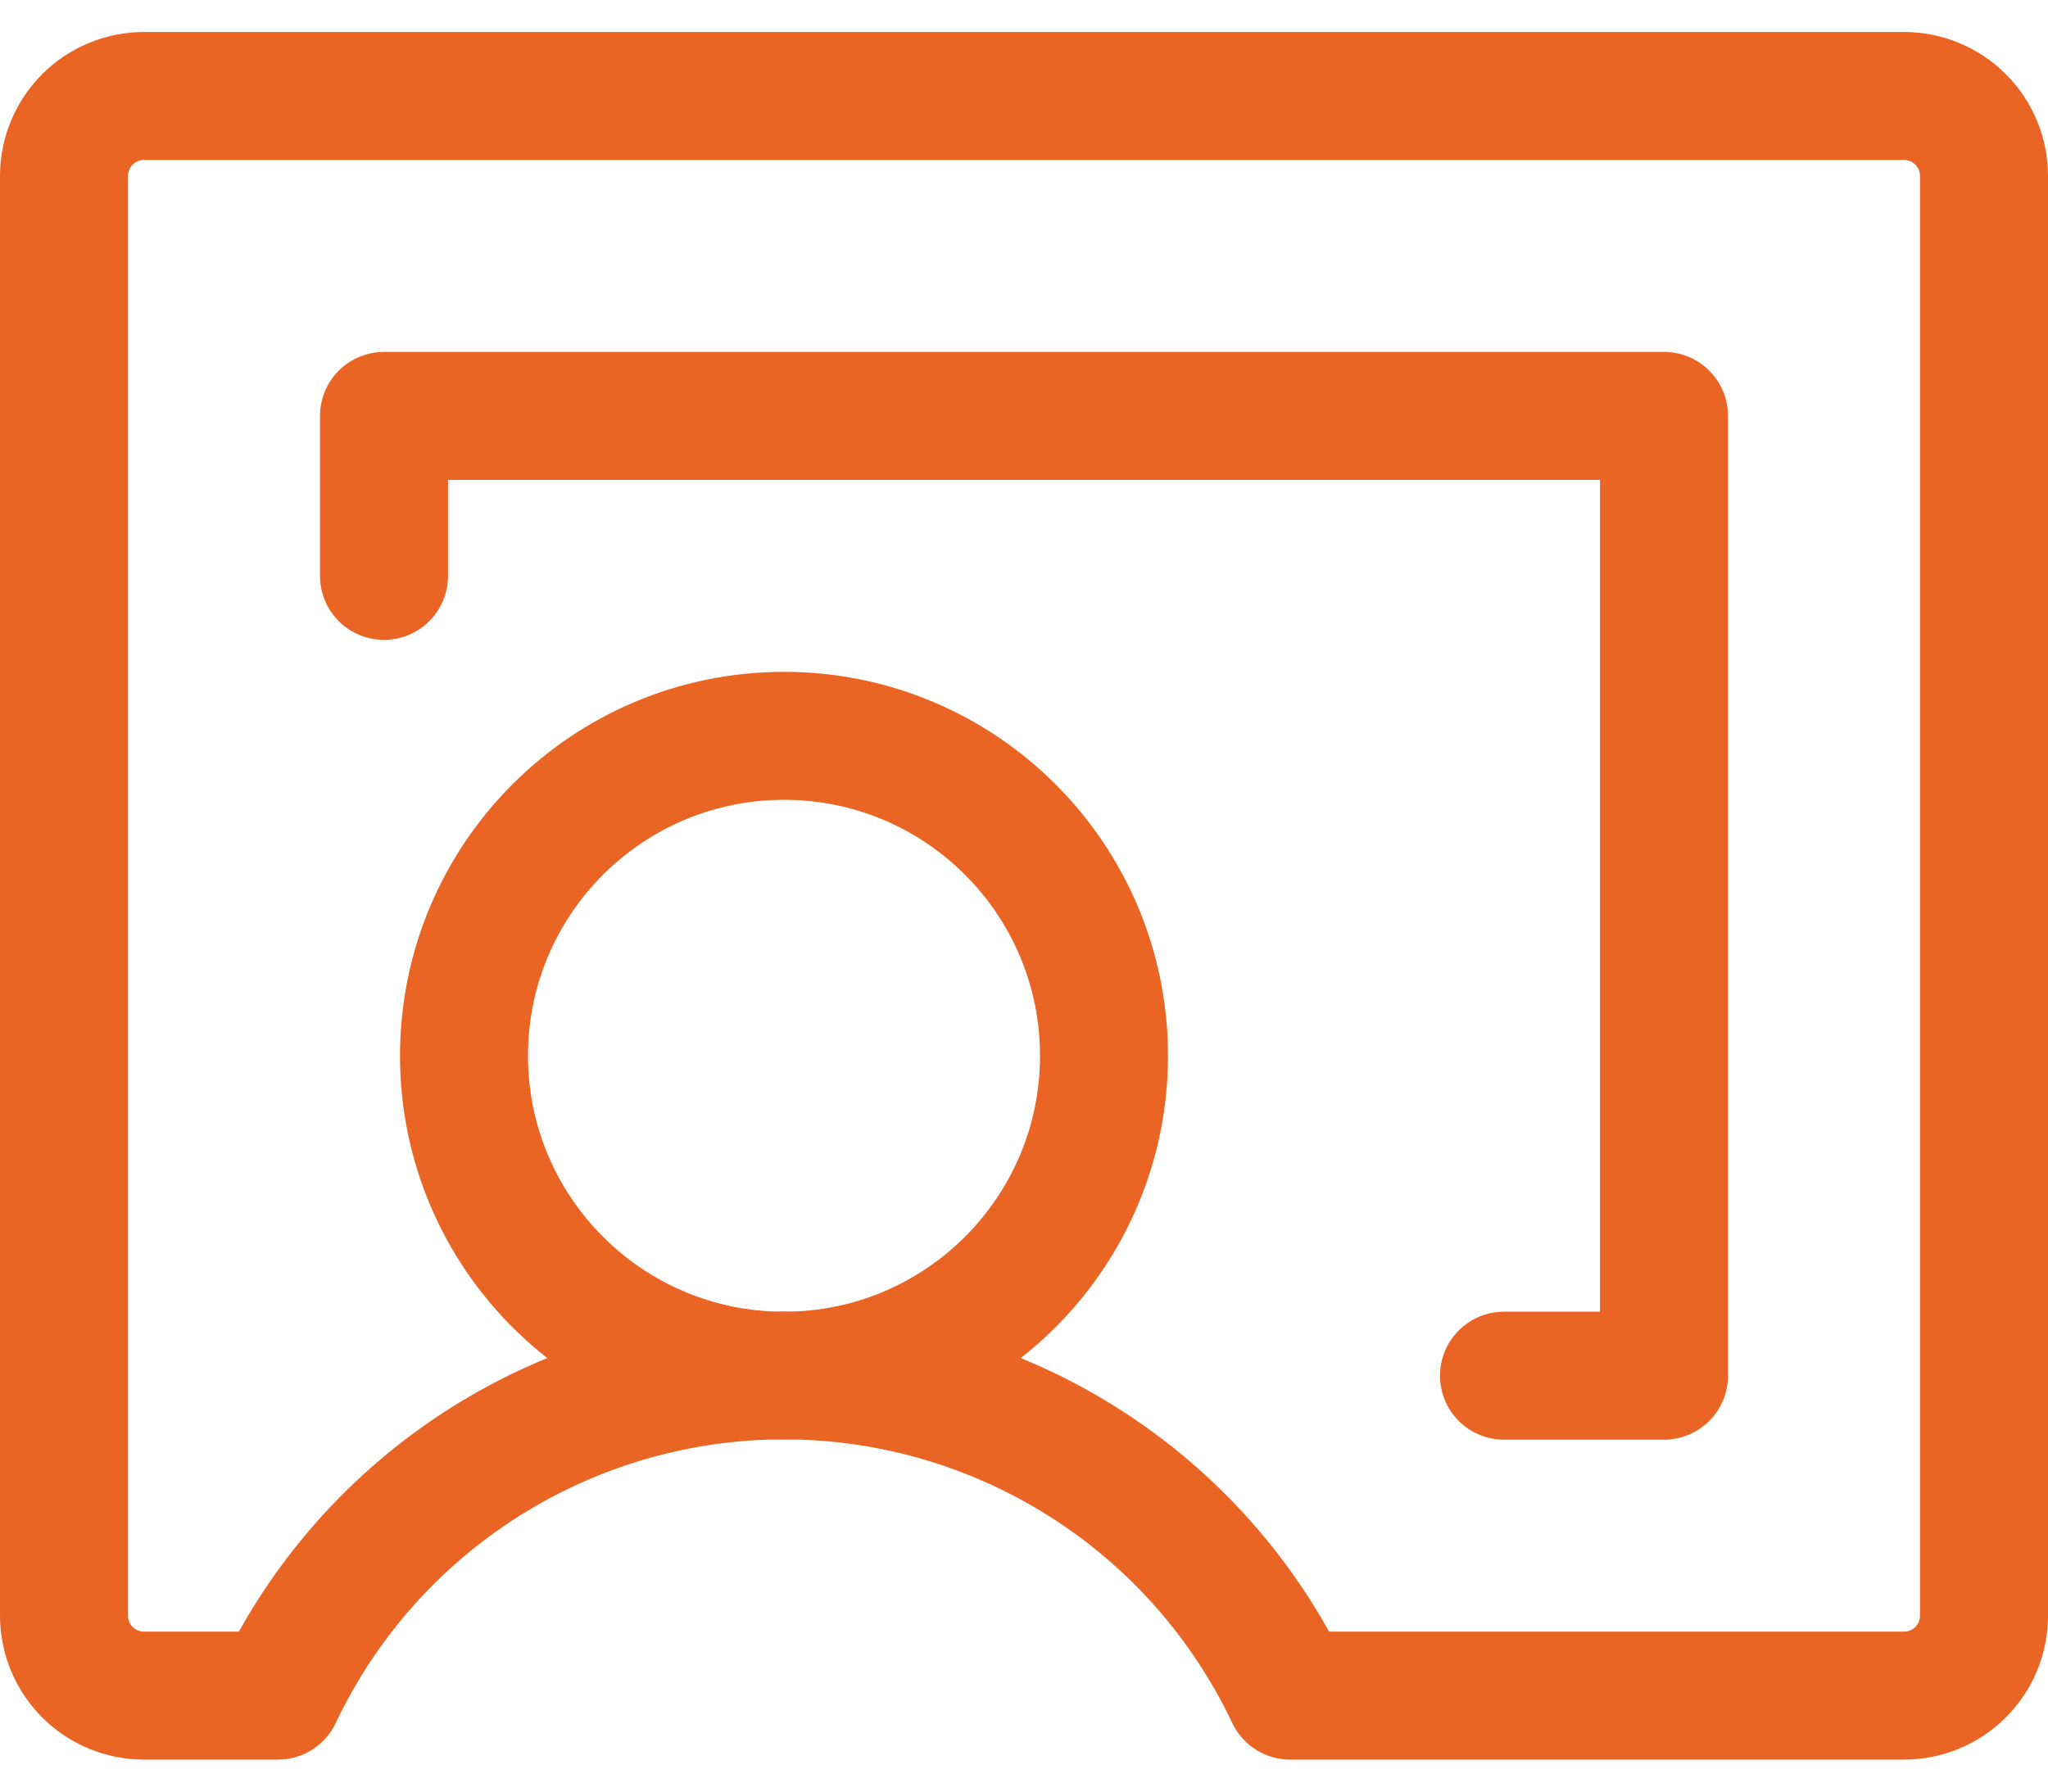 <?xml version="1.0" encoding="UTF-8"?> <svg xmlns="http://www.w3.org/2000/svg" width="48" height="42" viewBox="0 0 48 42" fill="none"> <g clip-path="url(#clip0_5_6)"> <path d="M35.25 32.25H39V9.75H9V13.5M25.875 24.75C25.875 28.892 22.517 32.25 18.375 32.25C14.233 32.25 10.875 28.892 10.875 24.75C10.875 20.608 14.233 17.25 18.375 17.25C22.517 17.25 25.875 20.608 25.875 24.75ZM6.513 39.75C7.577 37.504 9.256 35.606 11.356 34.278C13.456 32.949 15.89 32.243 18.375 32.243C20.86 32.243 23.294 32.949 25.394 34.278C27.494 35.606 29.173 37.504 30.237 39.75H44.625C45.122 39.75 45.599 39.553 45.951 39.201C46.303 38.849 46.5 38.372 46.5 37.875V4.125C46.5 3.628 46.303 3.151 45.951 2.799C45.599 2.448 45.122 2.25 44.625 2.25H3.375C2.878 2.25 2.401 2.448 2.049 2.799C1.698 3.151 1.5 3.628 1.5 4.125V37.875C1.5 38.372 1.698 38.849 2.049 39.201C2.401 39.553 2.878 39.75 3.375 39.75H6.513Z" stroke="#EA6524" stroke-width="3" stroke-linecap="round" stroke-linejoin="round"></path> </g> <defs> <clipPath id="clip0_5_6"> <rect width="48" height="42" fill="white"></rect> </clipPath> </defs> </svg> 